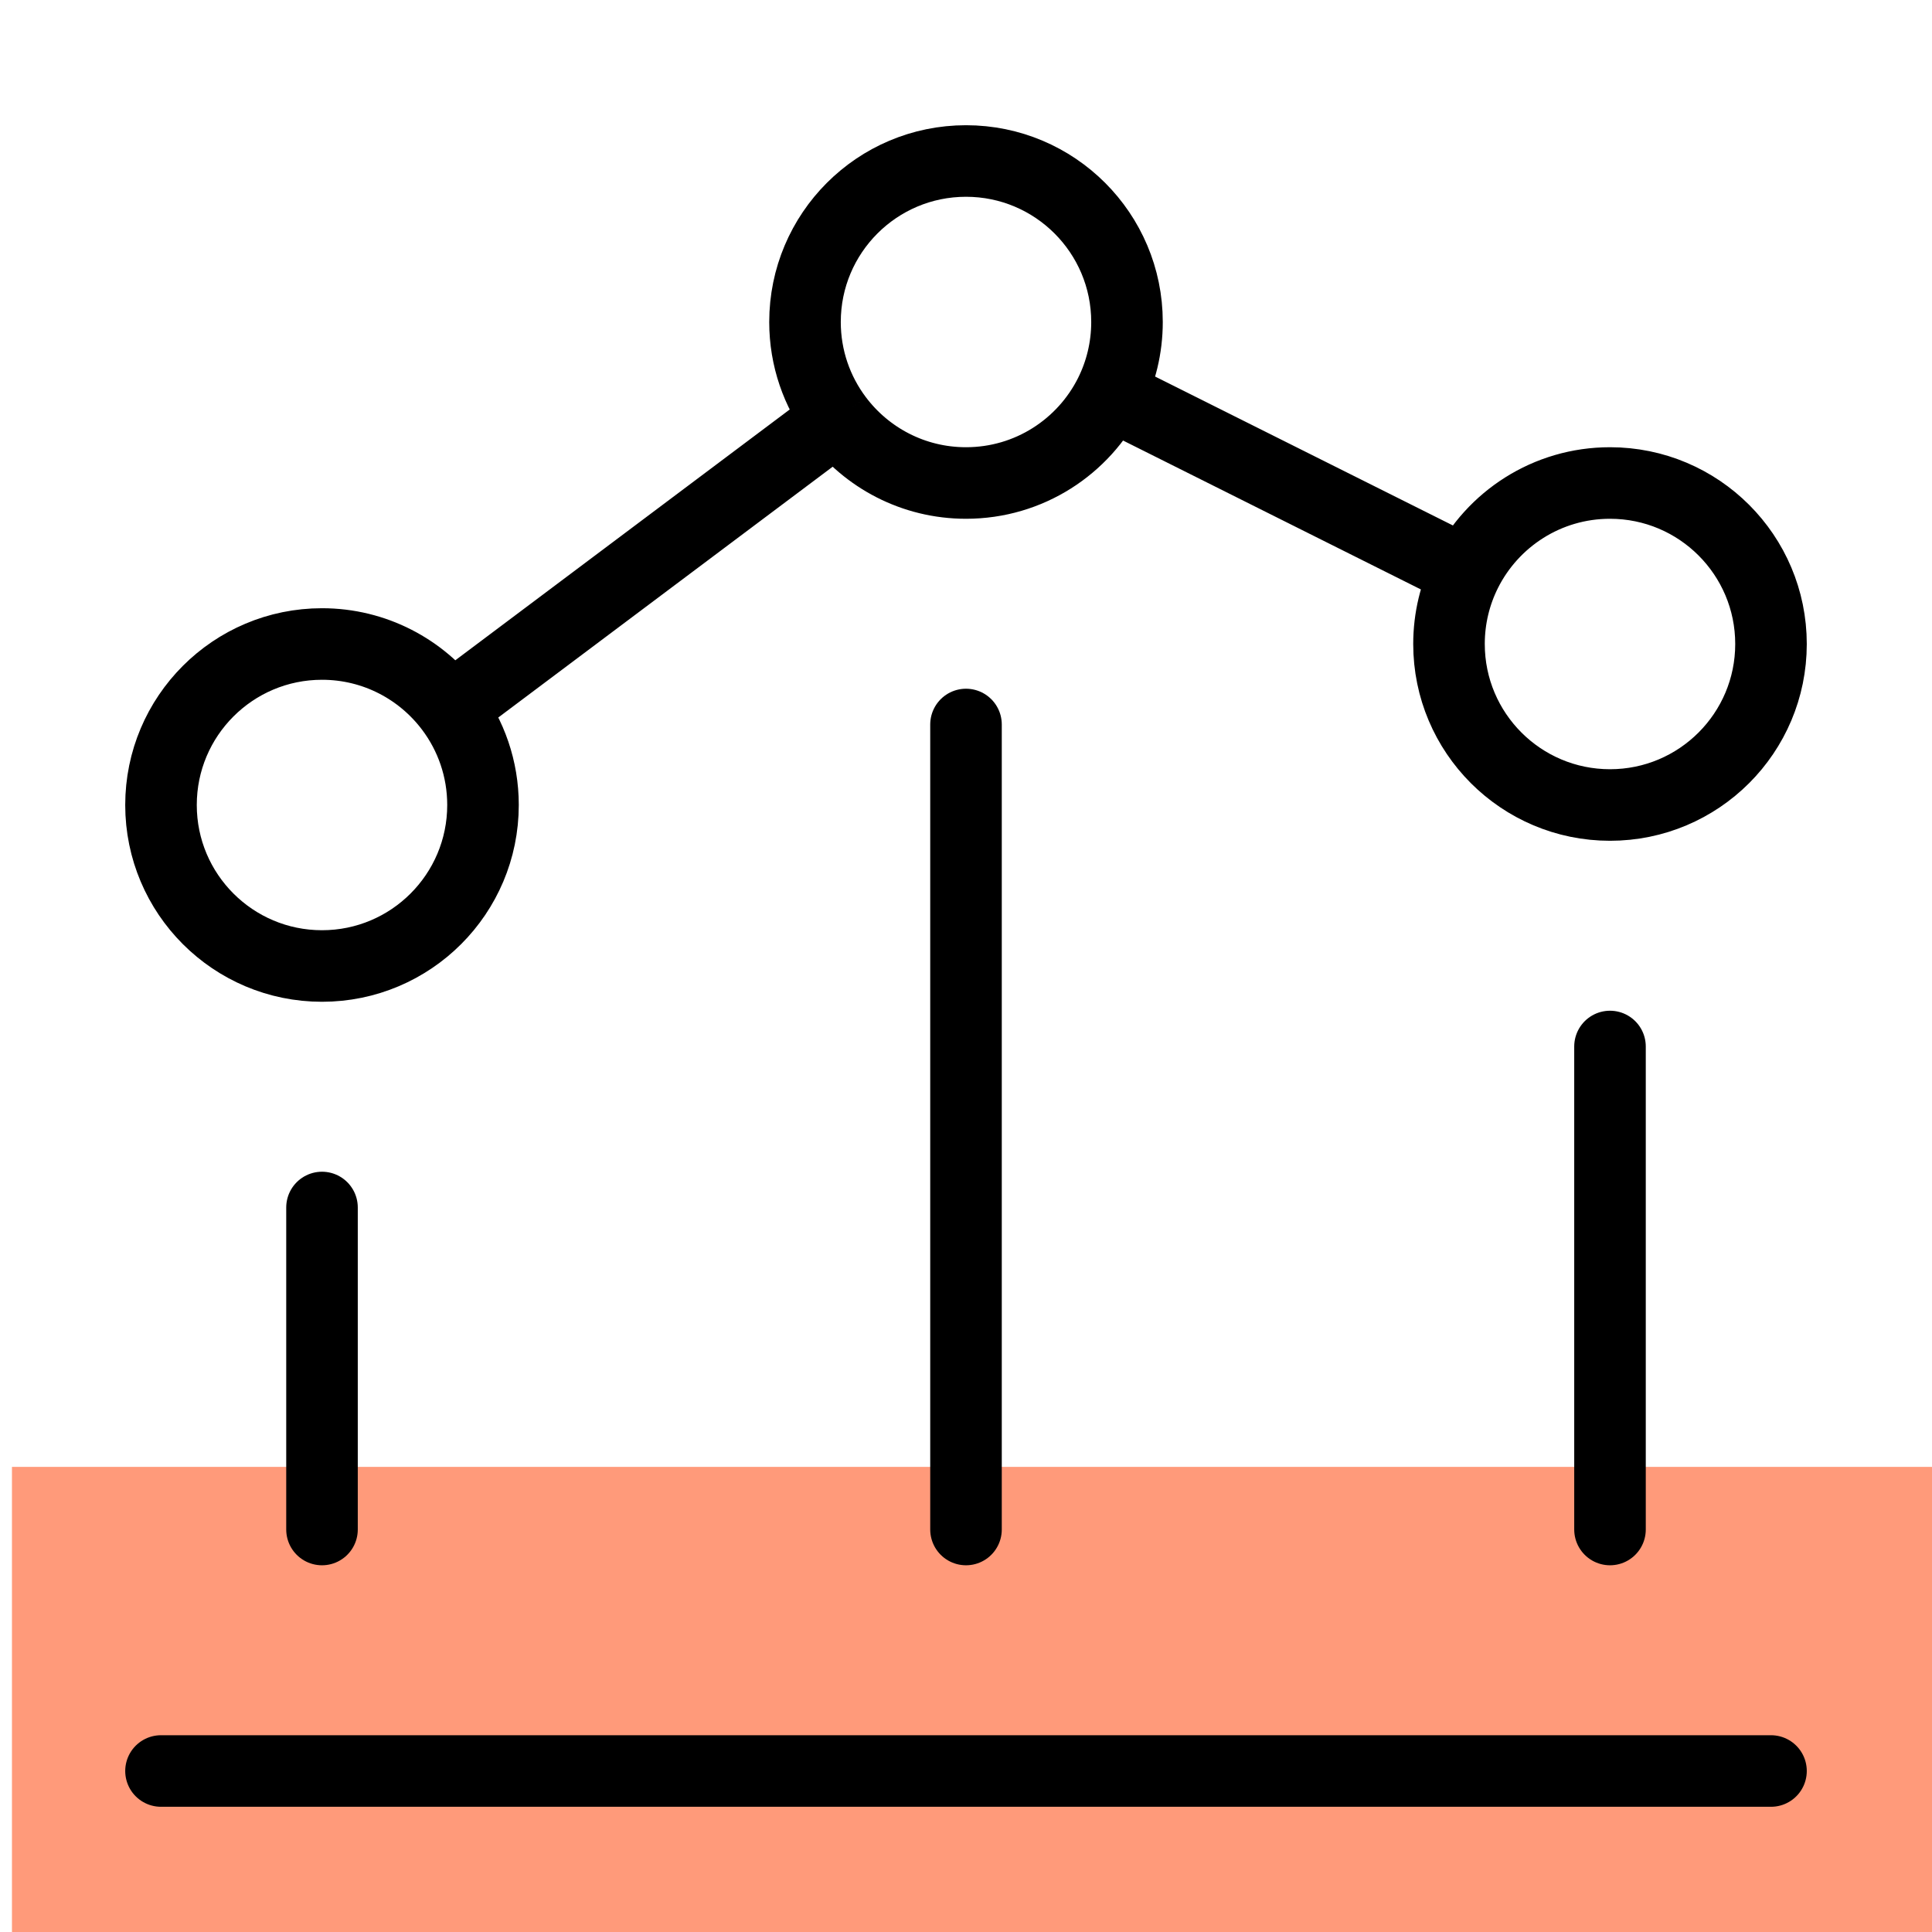 <svg width="54" height="54" viewBox="0 0 54 54" fill="none" xmlns="http://www.w3.org/2000/svg">
<g clip-path="url(#clip0_2555_12618)">
<rect x="0.334" y="41" width="54" height="13" fill="#FF6B3D" fill-opacity="0.68"/>
<path d="M9 33.75V42.75" stroke="black" stroke-width="2" stroke-linecap="round" stroke-linejoin="round"/>
<path d="M27 20.25V42.75" stroke="black" stroke-width="2" stroke-linecap="round" stroke-linejoin="round"/>
<path d="M49.5 49.5H4.5" stroke="black" stroke-width="2" stroke-linecap="round" stroke-linejoin="round"/>
<path d="M45 29.25V42.75" stroke="black" stroke-width="2" stroke-linecap="round" stroke-linejoin="round"/>
<path d="M12.6 19.8C11.779 18.707 10.472 18 9 18C6.515 18 4.5 20.015 4.5 22.5C4.5 24.985 6.515 27 9 27C11.485 27 13.5 24.985 13.5 22.5C13.5 21.487 13.165 20.552 12.6 19.8ZM12.6 19.8L23.4 11.7M23.4 11.7C24.221 12.793 25.528 13.5 27 13.5C28.762 13.5 30.287 12.488 31.026 11.013M23.4 11.7C22.835 10.948 22.5 10.013 22.5 9C22.5 6.515 24.515 4.5 27 4.5C29.485 4.5 31.5 6.515 31.5 9C31.5 9.724 31.329 10.407 31.026 11.013M31.026 11.013L40.974 15.987M40.974 15.987C40.671 16.593 40.5 17.276 40.5 18C40.5 20.485 42.515 22.5 45 22.5C47.485 22.5 49.5 20.485 49.5 18C49.5 15.515 47.485 13.5 45 13.5C43.238 13.5 41.713 14.512 40.974 15.987Z" stroke="black" stroke-width="2"/>
</g>
<defs>
<clipPath id="clip0_2555_12618">
<rect width="54" height="54" fill="white"/>
</clipPath>
</defs>
</svg>

